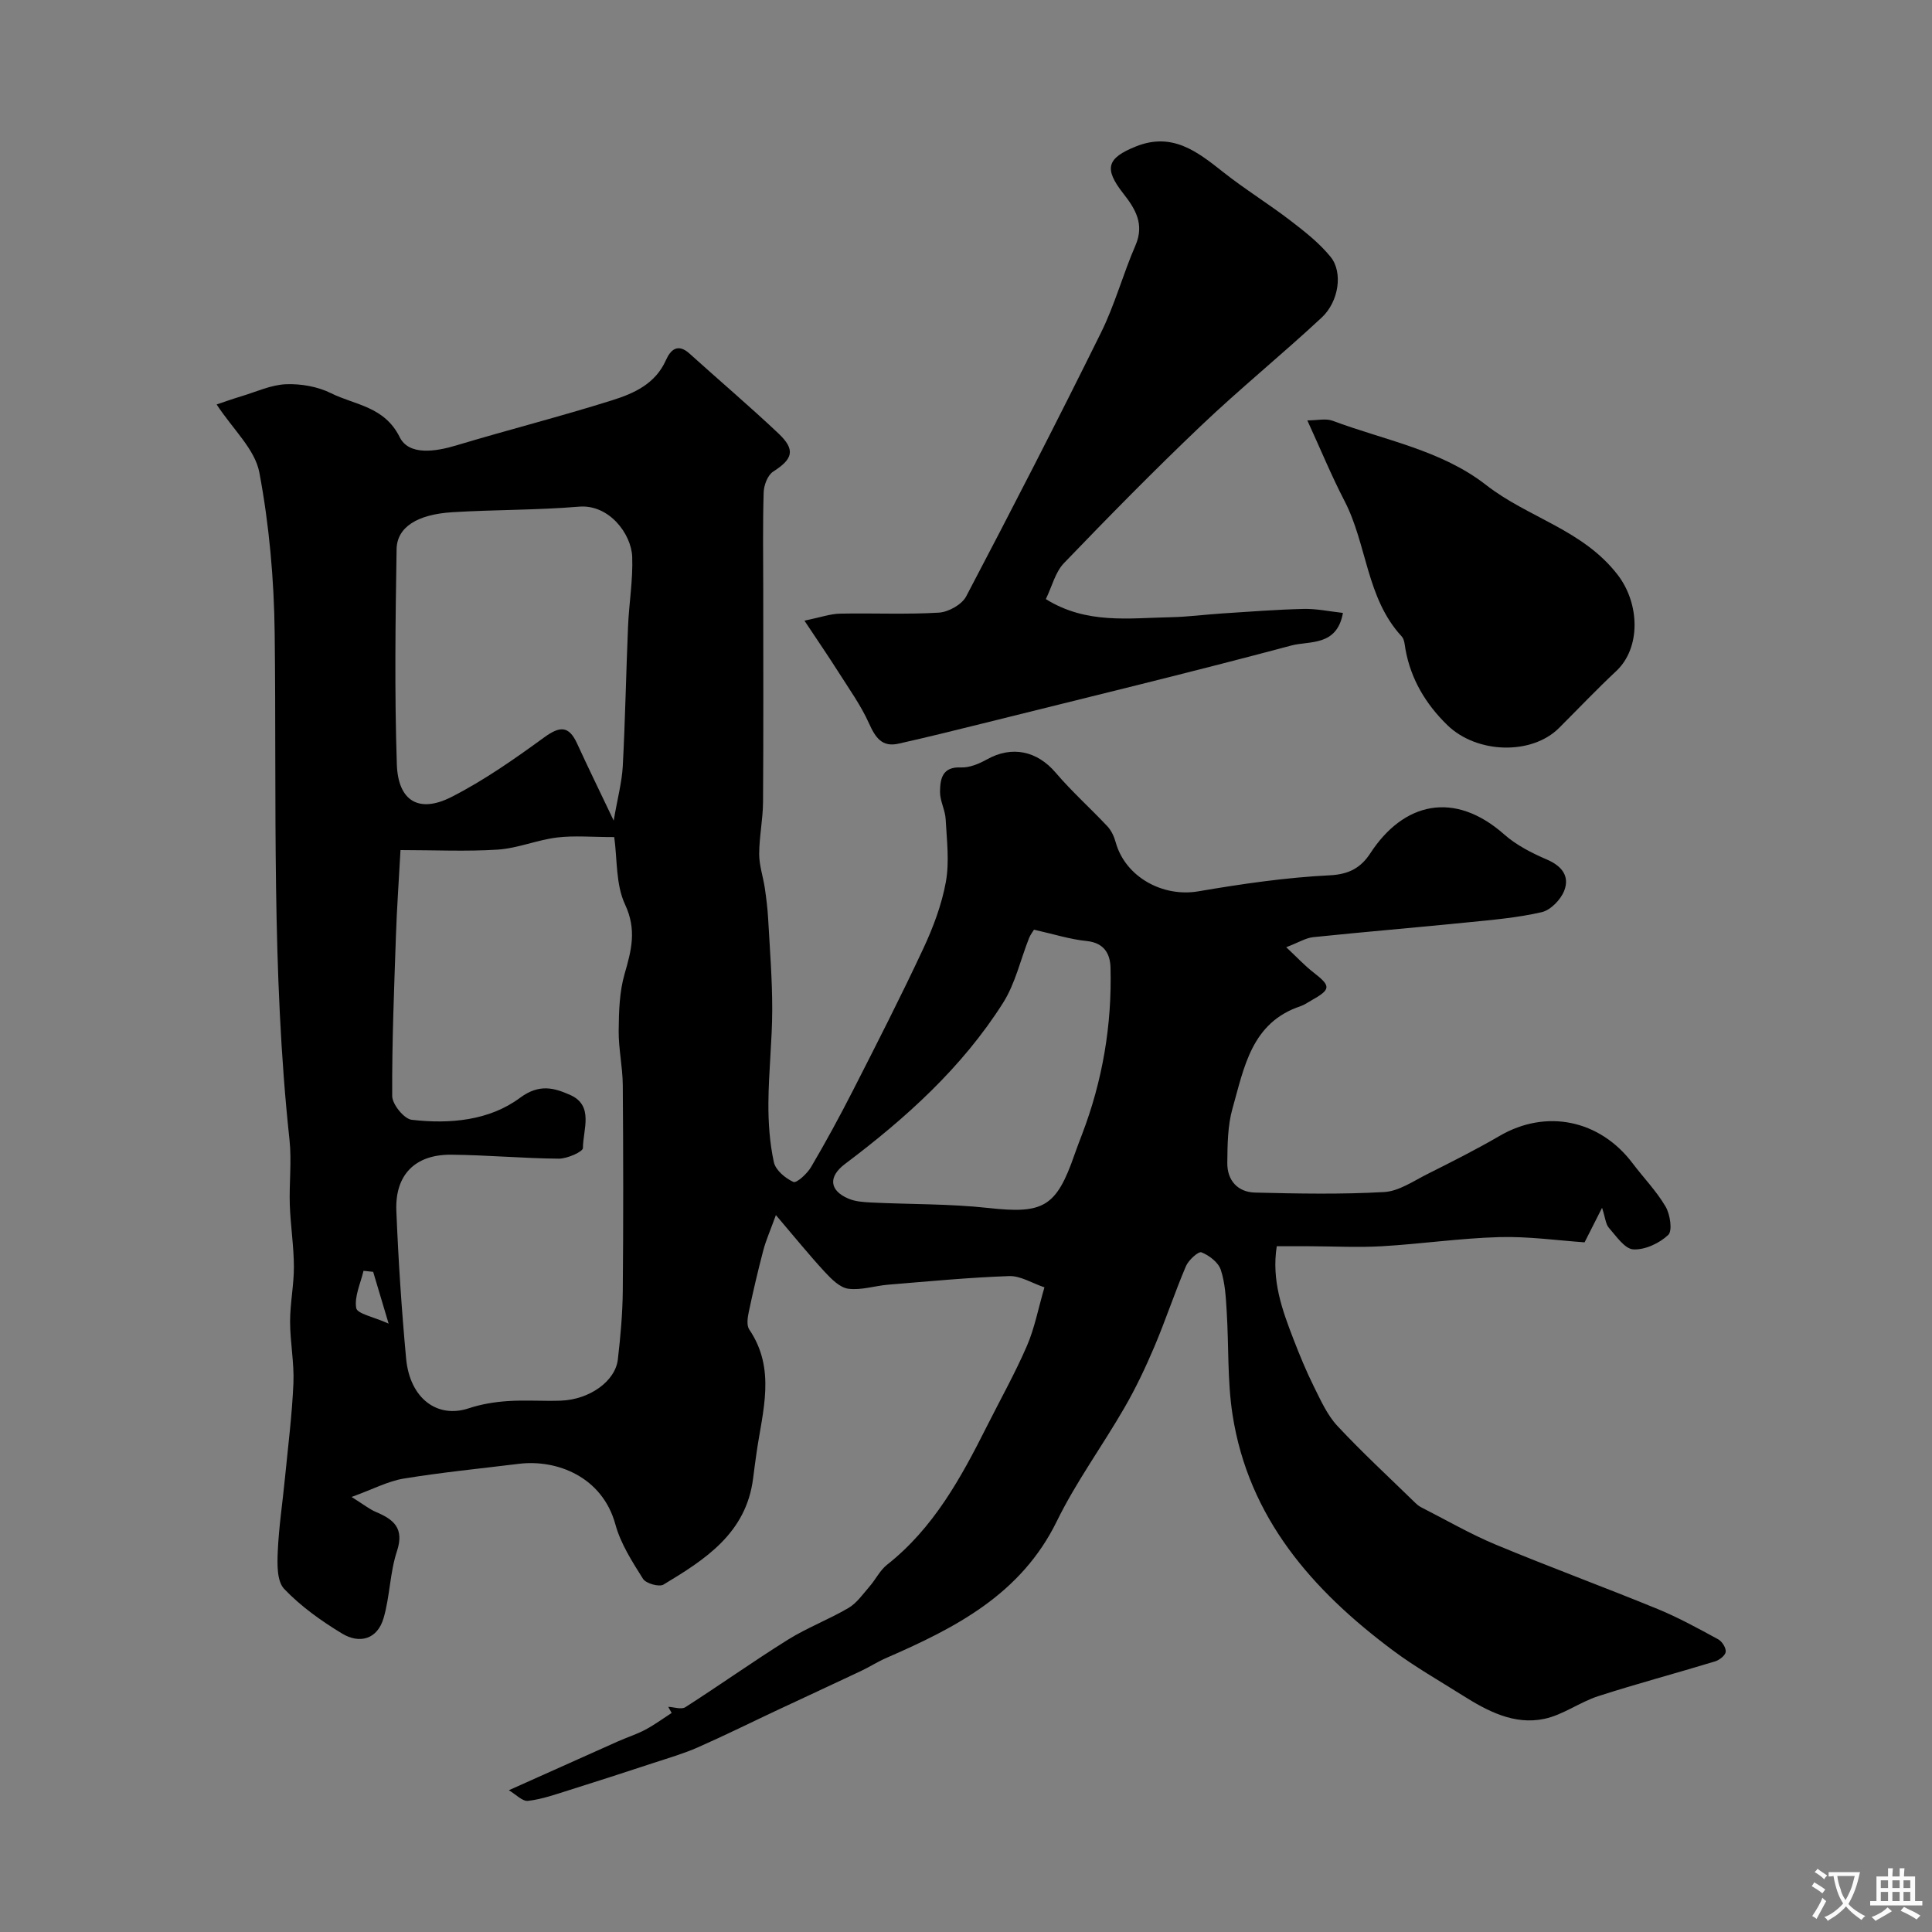 <svg enable-background="new 0 0 400 400" viewBox="0 0 400 400" xmlns="http://www.w3.org/2000/svg"><rect x="0" y="0" width="400" height="400" fill="#808080" stroke="none"/><g fill="#000001"><path d="m44.85 83.74c1.08-.36 3.13-1.1 5.2-1.72 3.05-.92 6.09-2.35 9.18-2.47 3.1-.12 6.56.49 9.33 1.87 4.97 2.47 11.02 2.7 14.2 9.1 1.9 3.82 7.34 3.01 11.7 1.7 10.74-3.23 21.62-5.99 32.32-9.36 4.48-1.41 8.91-3.39 11.09-8.29.93-2.09 2.41-3.6 4.88-1.37 6.12 5.53 12.41 10.87 18.41 16.53 3.59 3.39 3.01 5.3-1.07 7.9-1.14.72-1.93 2.8-1.98 4.28-.21 6.69-.09 13.39-.09 20.09 0 14.67.06 29.33-.04 44-.02 3.61-.79 7.22-.8 10.83 0 2.35.82 4.69 1.17 7.05.31 2.12.57 4.25.69 6.39.35 6.27.85 12.54.84 18.8-.01 6.43-.75 12.87-.79 19.3-.03 4.09.27 8.27 1.13 12.25.36 1.65 2.38 3.34 4.05 4.09.66.29 2.85-1.72 3.65-3.08 3.04-5.17 5.92-10.46 8.65-15.81 4.97-9.75 9.95-19.5 14.58-29.41 2.05-4.39 3.82-9.08 4.68-13.82.76-4.19.19-8.65-.04-12.97-.1-1.92-1.19-3.81-1.17-5.7.04-2.61.42-5.21 4.33-5.03 1.77.08 3.76-.76 5.38-1.66 5.18-2.9 10.4-1.77 14.25 2.76 3.33 3.91 7.2 7.36 10.72 11.12.81.87 1.37 2.11 1.69 3.27 1.98 7.16 9.71 11.43 17.12 10.16 9.02-1.54 18.13-2.87 27.25-3.32 4.04-.2 6.45-1.65 8.35-4.56 6.86-10.53 17.36-13.05 27.72-3.9 2.52 2.23 5.7 3.85 8.82 5.19s4.77 3.45 3.61 6.45c-.72 1.86-2.81 4.02-4.65 4.45-5.06 1.17-10.31 1.61-15.51 2.13-10.6 1.07-21.22 1.95-31.82 3.05-1.54.16-2.99 1.09-5.58 2.08 2.29 2.15 3.83 3.82 5.6 5.19 3.71 2.88 3.71 3.52-.45 5.86-.71.4-1.4.89-2.16 1.15-10.21 3.39-11.71 12.72-14.12 21.21-1.01 3.57-1.03 7.49-1.07 11.25-.04 3.62 2.16 6.05 5.74 6.14 8.91.22 17.84.39 26.73-.11 3.05-.17 6.05-2.27 8.95-3.72 5.04-2.53 10.09-5.07 14.97-7.91 9.59-5.59 20.69-3.37 27.51 5.66 2.27 3.01 4.95 5.76 6.84 8.98.95 1.61 1.46 5 .55 5.87-1.82 1.72-4.82 3.13-7.23 2.99-1.79-.1-3.54-2.75-5.07-4.48-.65-.74-.71-2-1.4-4.13-1.44 2.85-2.37 4.68-3.62 7.15-5.54-.38-11.62-1.25-17.68-1.08-8.1.23-16.17 1.42-24.28 1.89-5.01.29-10.05.01-15.08 0-2.14-.01-4.28 0-6.69 0-1.11 7.06 1.11 13.16 3.45 19.22 1.28 3.31 2.63 6.61 4.21 9.79 1.42 2.85 2.77 5.91 4.89 8.19 5.17 5.54 10.76 10.69 16.19 15.99.33.32.7.62 1.11.83 5.15 2.62 10.17 5.54 15.49 7.76 11.1 4.62 22.4 8.77 33.52 13.33 4.31 1.77 8.43 4.04 12.53 6.27.81.44 1.65 1.77 1.56 2.6-.08.74-1.3 1.7-2.2 1.97-8.06 2.46-16.21 4.62-24.22 7.21-3.82 1.24-7.26 3.87-11.13 4.69-6.28 1.32-11.8-1.62-17-4.9-4.83-3.05-9.82-5.88-14.38-9.29-16.64-12.43-29.86-27.4-33.18-48.8-1.08-6.99-.76-14.18-1.2-21.28-.18-2.93-.32-5.96-1.23-8.7-.51-1.54-2.39-2.98-4-3.62-.62-.25-2.68 1.6-3.21 2.86-2.34 5.49-4.21 11.18-6.54 16.68-1.84 4.33-3.87 8.62-6.23 12.69-4.55 7.88-9.98 15.3-13.96 23.43-7.41 15.15-20.98 22.08-35.31 28.32-1.8.78-3.46 1.86-5.24 2.7-5.69 2.69-11.4 5.32-17.09 7.99-5.56 2.61-11.06 5.34-16.68 7.82-2.96 1.3-6.09 2.21-9.17 3.22-5.84 1.92-11.68 3.82-17.55 5.66-2.78.87-5.58 1.87-8.45 2.2-1.17.13-2.52-1.35-3.97-2.2 8.16-3.66 15.33-6.88 22.51-10.08 1.9-.85 3.91-1.48 5.74-2.45 1.9-1.01 3.65-2.3 5.46-3.47-.24-.42-.48-.85-.71-1.27 1.2.05 2.71.61 3.54.08 7.14-4.57 14.05-9.49 21.24-13.98 3.99-2.49 8.48-4.18 12.54-6.57 1.72-1.01 2.98-2.86 4.34-4.42 1.28-1.46 2.16-3.36 3.65-4.53 9.64-7.6 15.31-18.01 20.67-28.67 2.78-5.53 5.82-10.95 8.28-16.63 1.59-3.67 2.34-7.71 3.63-12.13-2.58-.87-4.98-2.42-7.32-2.33-8.36.29-16.7 1.1-25.04 1.78-2.76.23-5.58 1.19-8.24.84-1.75-.23-3.51-2-4.86-3.46-3.21-3.47-6.18-7.15-10.14-11.79-1.18 3.26-2.07 5.24-2.61 7.31-1.11 4.23-2.11 8.49-3.01 12.77-.25 1.16-.47 2.75.1 3.6 5.59 8.24 2.75 16.9 1.52 25.49-.26 1.78-.49 3.57-.72 5.36-1.43 11.33-9.92 16.78-18.55 21.97-.91.55-3.64-.23-4.24-1.19-2.24-3.56-4.63-7.27-5.72-11.27-2.7-9.85-12.1-13.51-20-12.54-7.96.98-15.94 1.76-23.85 3.06-3.23.53-6.27 2.17-10.77 3.8 2.53 1.58 3.7 2.54 5.03 3.1 3.71 1.56 5.93 3.38 4.36 8.14-1.46 4.43-1.45 9.33-2.76 13.83-1.28 4.4-4.96 5.42-8.63 3.19-4.3-2.61-8.52-5.62-11.96-9.23-1.52-1.6-1.44-5.14-1.32-7.77.22-5.08 1-10.13 1.49-15.2.64-6.54 1.47-13.06 1.75-19.62.18-4.24-.69-8.51-.69-12.77 0-3.79.8-7.57.79-11.36-.02-4.26-.7-8.52-.85-12.78-.15-4.48.41-9.02-.06-13.45-3.76-34.89-2.65-69.91-3.07-104.89-.13-11.12-1.12-22.36-3.17-33.27-.9-4.83-5.45-8.93-8.85-14.11zm38.07 92.26c-.37 6.77-.76 12.16-.94 17.56-.38 11.12-.84 22.24-.78 33.36.01 1.72 2.46 4.74 4.04 4.92 7.87.92 16.07.17 22.41-4.54 4.07-3.02 7.16-2.01 10.34-.63 5.05 2.2 2.71 7.19 2.7 11.01 0 .78-3.25 2.22-5 2.21-7.44-.06-14.87-.76-22.3-.82-7.45-.06-11.63 4.17-11.33 11.6.41 10.21 1.08 20.42 2.02 30.59.77 8.29 6.46 12.47 12.95 10.32 2.58-.86 5.37-1.32 8.09-1.5 3.65-.25 7.33.04 10.99-.09 5.93-.21 11.29-4.01 11.81-8.54.55-4.74.98-9.53 1.02-14.29.13-14.16.11-28.33 0-42.5-.03-3.77-.89-7.54-.85-11.3.04-3.92.15-7.99 1.22-11.7 1.42-4.91 2.55-9.16.1-14.4-1.95-4.17-1.6-9.42-2.24-13.95-4.6 0-8.29-.35-11.88.09-4.11.51-8.09 2.22-12.2 2.5-6.51.42-13.08.1-20.17.1zm44.14-6.1c.8-4.68 1.7-7.97 1.88-11.29.51-9.63.68-19.27 1.09-28.91.2-4.82 1.04-9.64.86-14.43-.18-4.71-4.76-10.89-11.01-10.37-8.72.73-17.5.61-26.24 1.15-7.27.45-11.46 3.1-11.53 7.66-.24 14.84-.44 29.69.05 44.52.25 7.65 4.59 10.2 11.32 6.77 6.74-3.43 13.03-7.85 19.17-12.32 3.26-2.37 5.12-2.49 6.85 1.3 2.23 4.87 4.59 9.68 7.56 15.92zm87.02 22.58c-.22.36-.73 1.01-1.02 1.73-1.78 4.48-2.85 9.41-5.38 13.41-8.5 13.42-20.15 23.9-32.75 33.38-3.46 2.61-3.25 5.48.74 7.17 1.44.61 3.15.72 4.75.8 8.08.39 16.21.25 24.22 1.13 11.35 1.25 14.05-.13 17.84-11.09.48-1.38 1.01-2.74 1.53-4.11 4.26-11.12 6.22-22.66 5.91-34.54-.07-2.9-1.31-5.14-4.91-5.53-3.44-.34-6.81-1.42-10.93-2.35zm-136.82 70.84c-.67-.07-1.33-.14-2-.21-.6 2.59-1.92 5.3-1.51 7.71.2 1.19 3.62 1.82 6.71 3.22-1.4-4.71-2.3-7.71-3.2-10.72z"/><path d="m278.04 126.9c-1.24 6.98-6.96 5.75-10.66 6.74-21.21 5.67-42.56 10.82-63.86 16.13-5.82 1.45-11.65 2.89-17.5 4.2-3.43.77-4.78-1.28-6.1-4.2-1.7-3.78-4.18-7.22-6.41-10.75-2.04-3.21-4.19-6.35-6.96-10.52 3.4-.7 5.37-1.41 7.35-1.45 6.83-.14 13.67.2 20.48-.21 1.99-.12 4.77-1.67 5.66-3.37 9.51-18.1 18.86-36.29 27.92-54.62 2.86-5.78 4.55-12.11 7.13-18.05 1.9-4.39-.03-7.56-2.51-10.72-4.07-5.19-3.43-7.34 2.6-9.76 7.49-3 12.67 1.03 18.03 5.28 4.47 3.54 9.36 6.55 13.88 10.01 3 2.3 6.06 4.69 8.41 7.59 2.57 3.19 1.7 9.22-1.85 12.54-8.19 7.63-16.91 14.71-25.02 22.43-9.69 9.22-19.08 18.78-28.35 28.42-1.79 1.86-2.46 4.79-3.75 7.45 8.39 5.23 17.19 3.92 25.79 3.75 3.61-.07 7.21-.56 10.82-.79 5.59-.36 11.19-.8 16.79-.93 2.65-.06 5.32.52 8.11.83z"/><path d="m270.67 87.04c2.05 0 3.82-.45 5.22.07 10.77 4.04 22.5 6.05 31.8 13.31 8.68 6.78 20.05 9.23 27.26 18.63 4.55 5.93 4.81 15.09-.34 19.9-4.06 3.8-7.9 7.85-11.84 11.78-5.63 5.62-16.99 5.37-23.14-.63-4.42-4.31-7.5-9.43-8.63-15.59-.17-.95-.21-2.12-.8-2.75-7.34-7.94-7.15-19.05-11.86-28.1-2.68-5.17-4.9-10.58-7.67-16.62z"/></g><path d="m377.9 391.2c-.2.3-.4.5-.6.8-.7-.6-1.4-1-2.2-1.5.2-.3.4-.5.5-.8.6.4 1.4.8 2.3 1.5zm-1.8 6.1c-.2-.2-.5-.4-.9-.6.4-.6.8-1.2 1.2-1.9s.7-1.3.9-1.9c.3.3.5.5.8.7-.7 1.3-1.4 2.6-2 3.7zm2.2-9c-.3.3-.5.5-.6.8-.6-.6-1.3-1.1-2-1.5.3-.3.5-.5.6-.7.6.5 1.3.9 2 1.4zm.3.2v-.9h2 4.5c-.3 1.3-.6 2.5-1 3.6s-.9 2.1-1.4 3c.4.5 1 1 1.6 1.4s1.2.8 1.9 1.1c-.3.2-.5.4-.8.8-.4-.3-1-.7-1.6-1.2s-1.2-1.1-1.6-1.6c-.5.6-1.1 1.1-1.7 1.6s-1.4.9-2.1 1.4c-.1-.3-.3-.5-.7-.8.6-.2 1.2-.5 1.9-1s1.4-1.1 2-1.8c-.5-.8-.9-1.6-1.2-2.5s-.6-2-.8-3.2c-.4.1-.7.1-1 .1zm2.5 2.7c.2 1 .7 1.7 1 2.2.3-.5.6-1.1 1-2s.6-1.9.9-3h-3.2-.4c.1.9.3 1.8.7 2.8z" fill="#fafbfa"/><path d="m396.5 388.5v1.5 3.6h1.5v.9c-.4 0-1 0-1.7 0h-7.9c-.5 0-.9 0-1.2 0v-.9h1.3v-3.5c0-.7 0-1.2 0-1.6h2.4c0-.8 0-1.4 0-1.7h1c0 .3-.1.8-.1 1.7h1.5c0-.8 0-1.4 0-1.7h1c0 .3-.1.9-.1 1.7zm-8.2 9.2c-.2-.3-.5-.5-.8-.8.8-.3 1.4-.6 1.9-.9s1-.7 1.4-1.1c.3.3.6.5.9.8-1.6 1-2.8 1.6-3.4 2zm2.6-6.8v-1.6h-1.5v1.6zm0 2.7v-1.9h-1.5v1.9zm2.4-2.7v-1.6h-1.5v1.6zm0 2.7v-1.9h-1.5v1.9zm.2 2 .7-.8c.4.2.9.5 1.6.8s1.3.7 1.8 1c-.3.3-.5.5-.8.8-.4-.3-1.5-1-3.3-1.8zm2-4.7v-1.6h-1.4v1.6zm0 2.7v-1.9h-1.4v1.9z" fill="#fafbfa"/></svg>